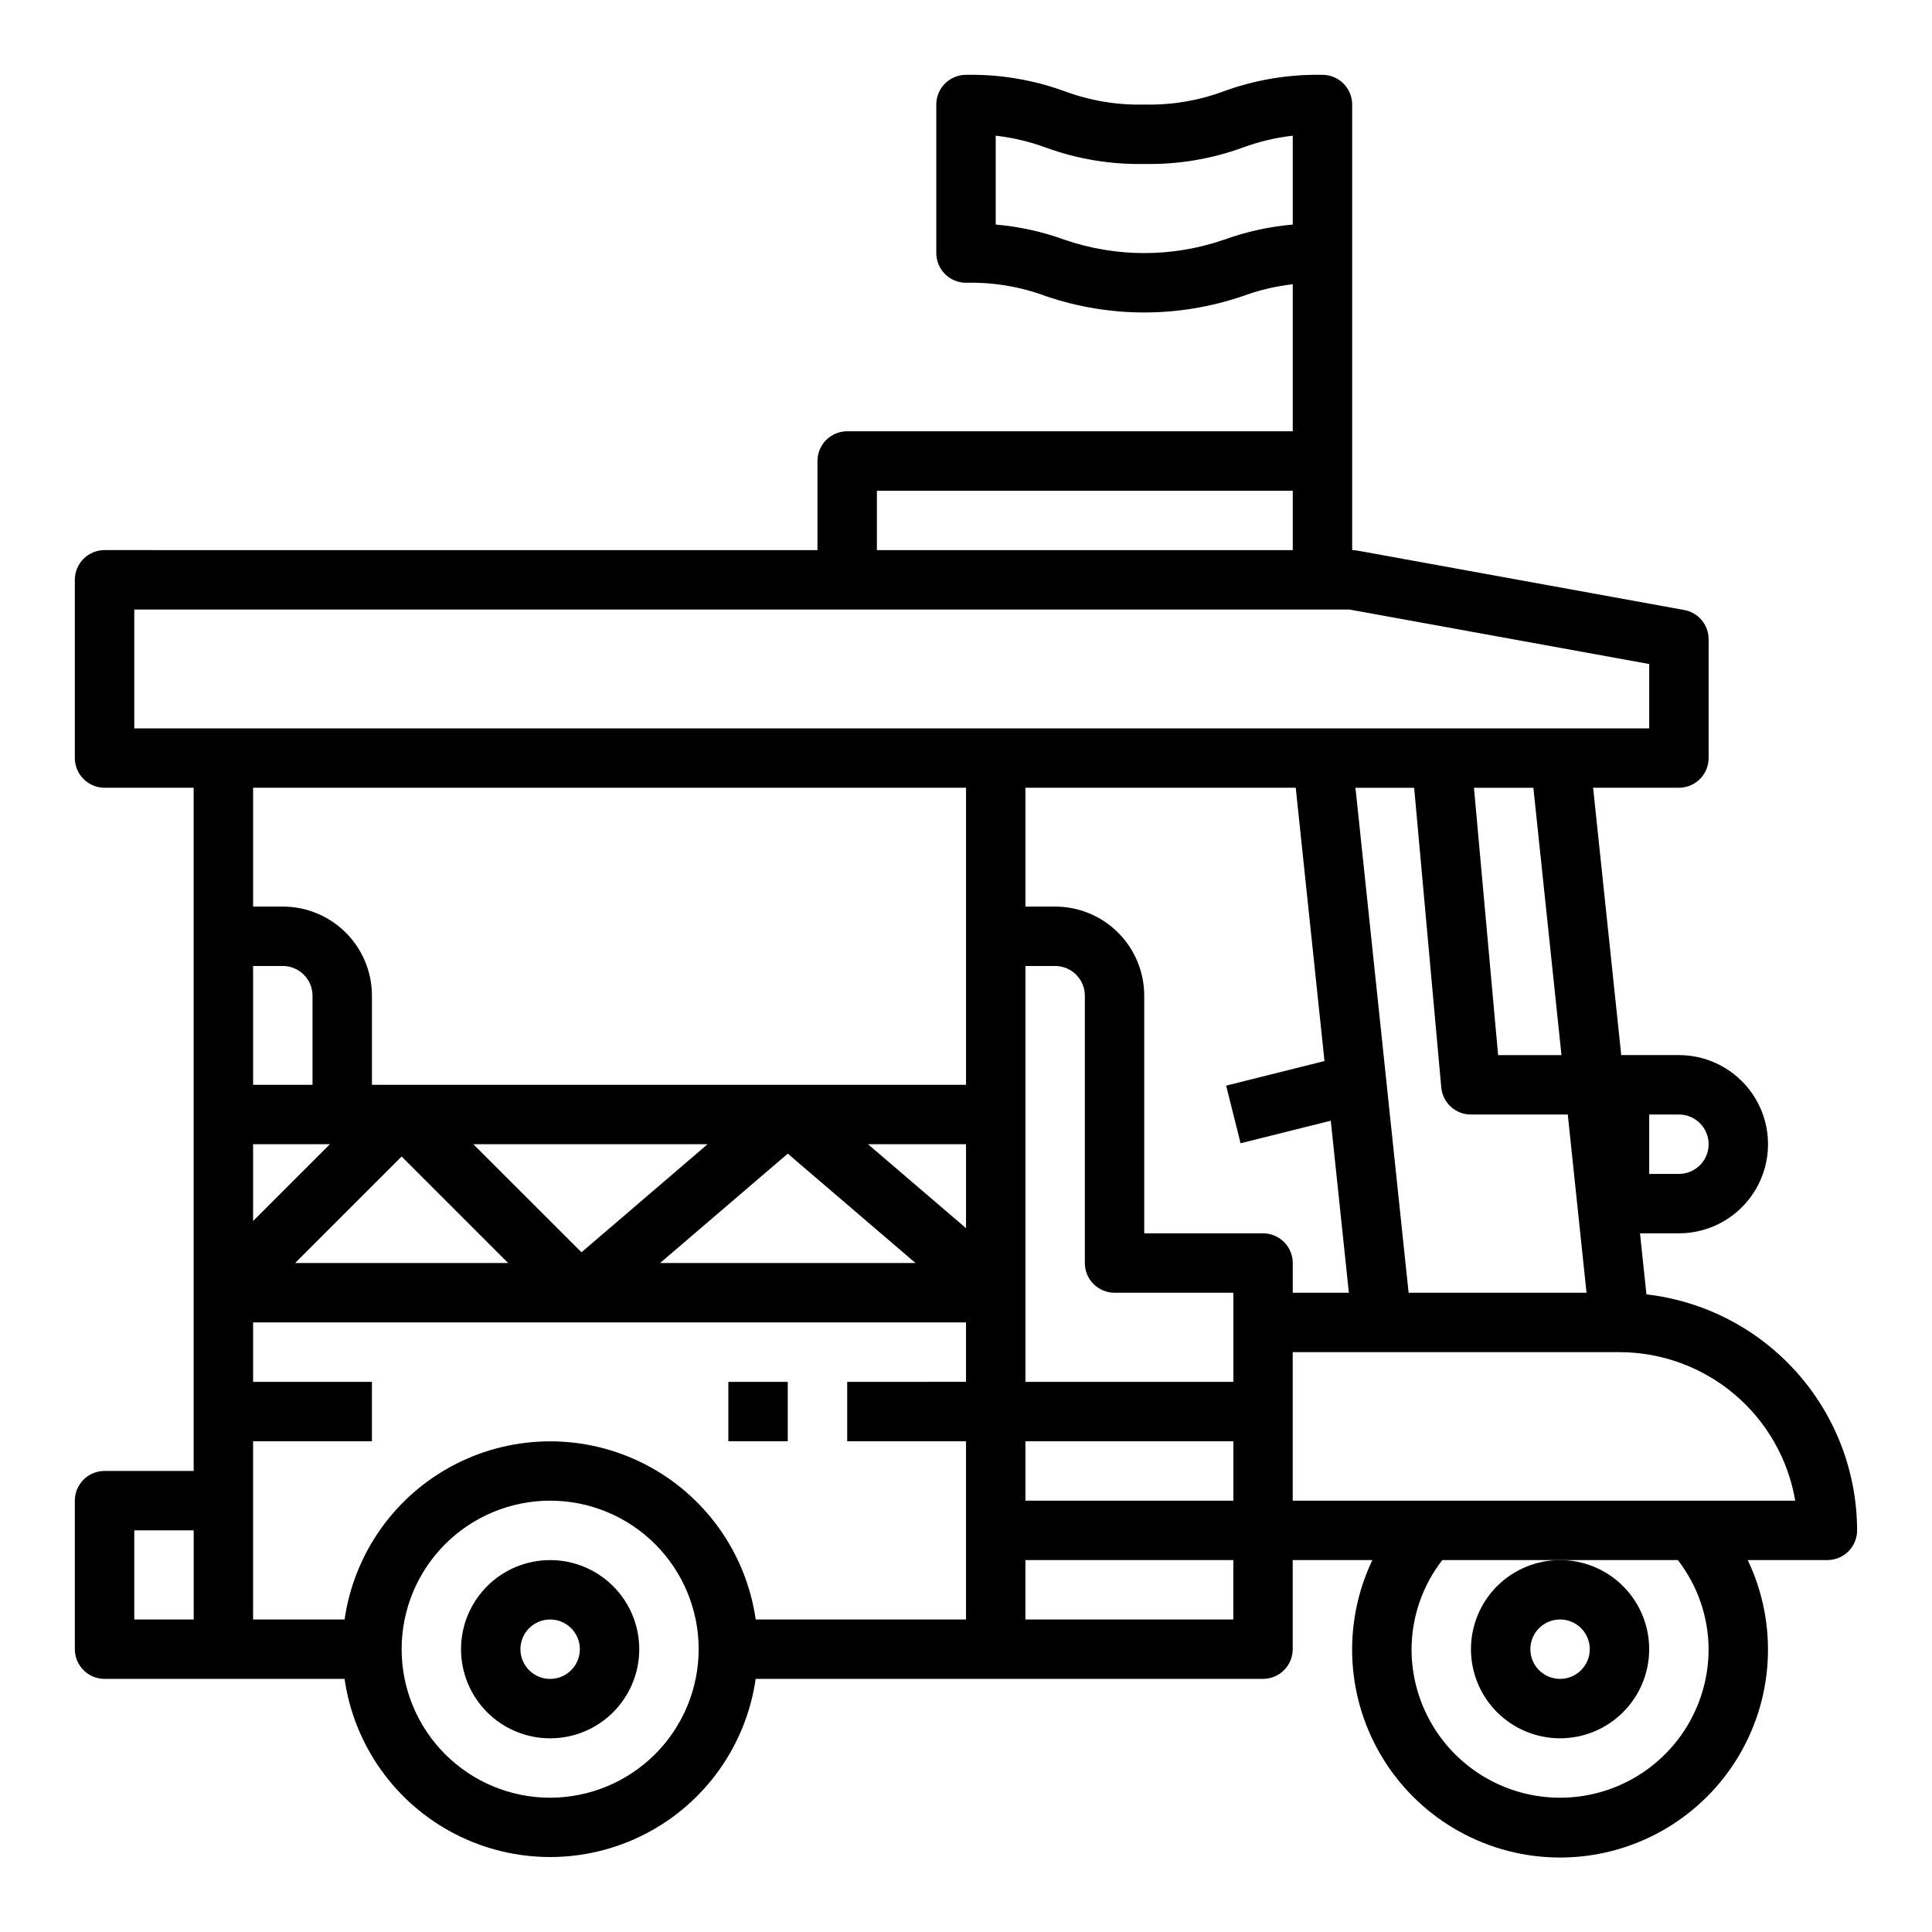 <?xml version="1.0" encoding="UTF-8"?>
<!-- Uploaded to: ICON Repo, www.svgrepo.com, Generator: ICON Repo Mixer Tools -->
<svg fill="#000000" width="800px" height="800px" version="1.1" viewBox="144 144 512 512" xmlns="http://www.w3.org/2000/svg">
 <g>
  <path d="m533.82 581.05c0 6.266 2.488 12.27 6.914 16.699 4.43 4.43 10.438 6.918 16.699 6.918 6.266 0 12.273-2.488 16.699-6.918 4.43-4.43 6.918-10.434 6.918-16.699 0-6.262-2.488-12.27-6.918-16.699-4.426-4.43-10.434-6.918-16.699-6.918-6.262 0-12.27 2.488-16.699 6.918-4.426 4.43-6.914 10.438-6.914 16.699zm23.617-7.871h-0.004c3.184 0 6.055 1.918 7.273 4.859 1.219 2.941 0.547 6.328-1.707 8.578-2.25 2.25-5.637 2.926-8.578 1.707-2.941-1.219-4.859-4.09-4.859-7.273 0-4.348 3.523-7.871 7.871-7.871z"/>
  <path d="m289.79 557.44c-6.262 0-12.27 2.488-16.699 6.918-4.426 4.43-6.914 10.438-6.914 16.699 0 6.266 2.488 12.27 6.914 16.699 4.43 4.43 10.438 6.918 16.699 6.918 6.266 0 12.27-2.488 16.699-6.918 4.43-4.43 6.918-10.434 6.918-16.699 0-6.262-2.488-12.27-6.918-16.699-4.43-4.43-10.434-6.918-16.699-6.918zm0 31.488c-3.184 0-6.055-1.918-7.273-4.859-1.215-2.941-0.543-6.328 1.707-8.578 2.254-2.25 5.637-2.926 8.578-1.707 2.945 1.219 4.863 4.09 4.863 7.273 0 2.09-0.832 4.09-2.309 5.566-1.477 1.477-3.477 2.305-5.566 2.305z"/>
  <path d="m580.32 487.02-1.703-16.176h10.312c8.438 0 16.234-4.504 20.453-11.809 4.219-7.309 4.219-16.309 0-23.617-4.219-7.305-12.016-11.809-20.453-11.809h-15.285l-7.453-70.848h22.738c2.09 0 4.09-0.828 5.566-2.305 1.477-1.477 2.309-3.481 2.309-5.566v-31.488c0-3.805-2.723-7.066-6.465-7.746l-86.594-15.742c-0.465-0.086-0.934-0.129-1.406-0.129v-118.08c0-2.09-0.832-4.09-2.309-5.566-1.473-1.477-3.477-2.309-5.566-2.309-8.891-0.172-17.742 1.297-26.102 4.34-6.754 2.516-13.926 3.715-21.129 3.535-7.203 0.18-14.375-1.02-21.129-3.535-8.359-3.043-17.207-4.512-26.102-4.34-4.348 0-7.875 3.527-7.875 7.875v39.359c0 2.086 0.832 4.09 2.309 5.566 1.477 1.477 3.477 2.305 5.566 2.305 7.203-0.18 14.375 1.02 21.129 3.535 16.922 5.781 35.285 5.781 52.207 0 4.277-1.574 8.727-2.625 13.254-3.141v38.965h-118.08c-4.348 0-7.875 3.527-7.875 7.875v23.617l-188.93-0.004c-4.348 0-7.875 3.527-7.875 7.875v47.23c0 2.086 0.832 4.09 2.309 5.566 1.477 1.477 3.477 2.305 5.566 2.305h23.613v181.06h-23.613c-4.348 0-7.875 3.523-7.875 7.871v39.359c0 2.09 0.832 4.09 2.309 5.566 1.477 1.477 3.477 2.305 5.566 2.305h63.605c2.531 17.625 13.43 32.934 29.254 41.094 15.824 8.156 34.617 8.156 50.441 0 15.824-8.16 26.723-23.469 29.254-41.094h134.45c2.086 0 4.09-0.828 5.566-2.305 1.477-1.477 2.305-3.477 2.305-5.566v-23.617h21.113c-8.145 17.074-6.961 37.133 3.133 53.129 10.094 16 27.688 25.703 46.602 25.703 18.918 0 36.512-9.703 46.605-25.703 10.094-15.996 11.277-36.055 3.133-53.129h21.113c2.086 0 4.09-0.828 5.566-2.305 1.473-1.477 2.305-3.477 2.305-5.566-0.023-15.457-5.723-30.367-16.02-41.898s-24.469-18.879-39.824-20.645zm0.738-47.664h7.871c4.348 0 7.875 3.523 7.875 7.871 0 4.348-3.527 7.871-7.875 7.871h-7.871zm-165.31 102.34v-15.746h55.105v15.742zm-188.93-110.21h-15.742v-31.488h7.871c2.09 0 4.09 0.828 5.566 2.305 1.477 1.477 2.305 3.477 2.305 5.566zm-15.742 15.742h20.355l-20.355 20.355zm228.29 39.359h31.488v23.617h-55.105v-110.21h7.871c2.09 0 4.09 0.828 5.566 2.305 1.477 1.477 2.309 3.477 2.309 5.566v70.848c0 2.086 0.828 4.09 2.305 5.566 1.477 1.477 3.477 2.305 5.566 2.305zm-39.359-17.113-25.98-22.246h25.98zm-149.57-18.988 28.23 28.23h-56.461zm19.004-3.258h62.078l-33.418 28.637zm83.332 2.496 33.852 28.992h-67.699zm125.95 21.121h-31.488v-62.977c0-6.266-2.488-12.27-6.918-16.699-4.426-4.43-10.434-6.918-16.699-6.918h-7.871v-31.488h71.637l7.621 72.422-26.062 6.519 3.824 15.273 23.906-5.977 4.793 45.586h-14.871v-7.871c0-2.086-0.828-4.09-2.305-5.566-1.477-1.477-3.481-2.305-5.566-2.305zm24.488-118.08h15.555l7.188 79.43c0.371 4.07 3.789 7.18 7.875 7.164h25.648l4.969 47.23h-47.148zm54.602 70.848h-16.797l-6.402-70.848h15.746zm-89.449-216.08c-13.691 4.711-28.566 4.711-42.258 0-5.875-2.137-12.004-3.488-18.23-4.023v-23.551c4.527 0.512 8.98 1.566 13.258 3.148 8.355 3.043 17.207 4.516 26.102 4.344 8.895 0.176 17.742-1.297 26.105-4.336 4.273-1.582 8.727-2.644 13.254-3.156v23.551c-6.227 0.535-12.355 1.887-18.23 4.023zm-91.977 66.512h110.21v15.742h-110.21zm-196.8 31.488h322.04l79.43 14.438v17.051h-401.47zm220.42 47.23v78.723h-157.44v-23.617c0-6.266-2.488-12.27-6.918-16.699s-10.434-6.918-16.699-6.918h-7.871v-31.488zm-220.42 196.8h15.742v23.617h-15.742zm31.488-23.617h31.488v-15.742h-31.488v-15.746h188.93v15.742l-31.488 0.004v15.742h31.488v47.23l-55.734 0.004c-2.531-17.625-13.43-32.934-29.254-41.09-15.824-8.16-34.617-8.16-50.441 0-15.824 8.156-26.723 23.465-29.254 41.09h-24.246zm78.719 94.465c-10.438 0-20.449-4.144-27.832-11.527-7.379-7.383-11.527-17.395-11.527-27.832s4.148-20.449 11.527-27.832c7.383-7.379 17.395-11.527 27.832-11.527 10.441 0 20.453 4.148 27.832 11.527 7.383 7.383 11.527 17.395 11.527 27.832-0.012 10.434-4.16 20.441-11.539 27.82-7.379 7.375-17.383 11.527-27.82 11.539zm181.05-47.23h-55.102v-15.746h55.105zm125.95 7.871h0.004c0 14.062-7.504 27.055-19.684 34.086-12.176 7.031-27.18 7.031-39.359 0-12.176-7.031-19.68-20.023-19.68-34.086 0.039-8.555 2.902-16.855 8.148-23.617h62.426c5.242 6.762 8.109 15.062 8.148 23.617zm-110.21-39.359v-39.359h86.594c11.16 0.012 21.953 3.973 30.477 11.172 8.523 7.203 14.227 17.188 16.102 28.188z"/>
  <path d="m337.02 510.21h15.742v15.742h-15.742z"/>
 </g>
</svg>